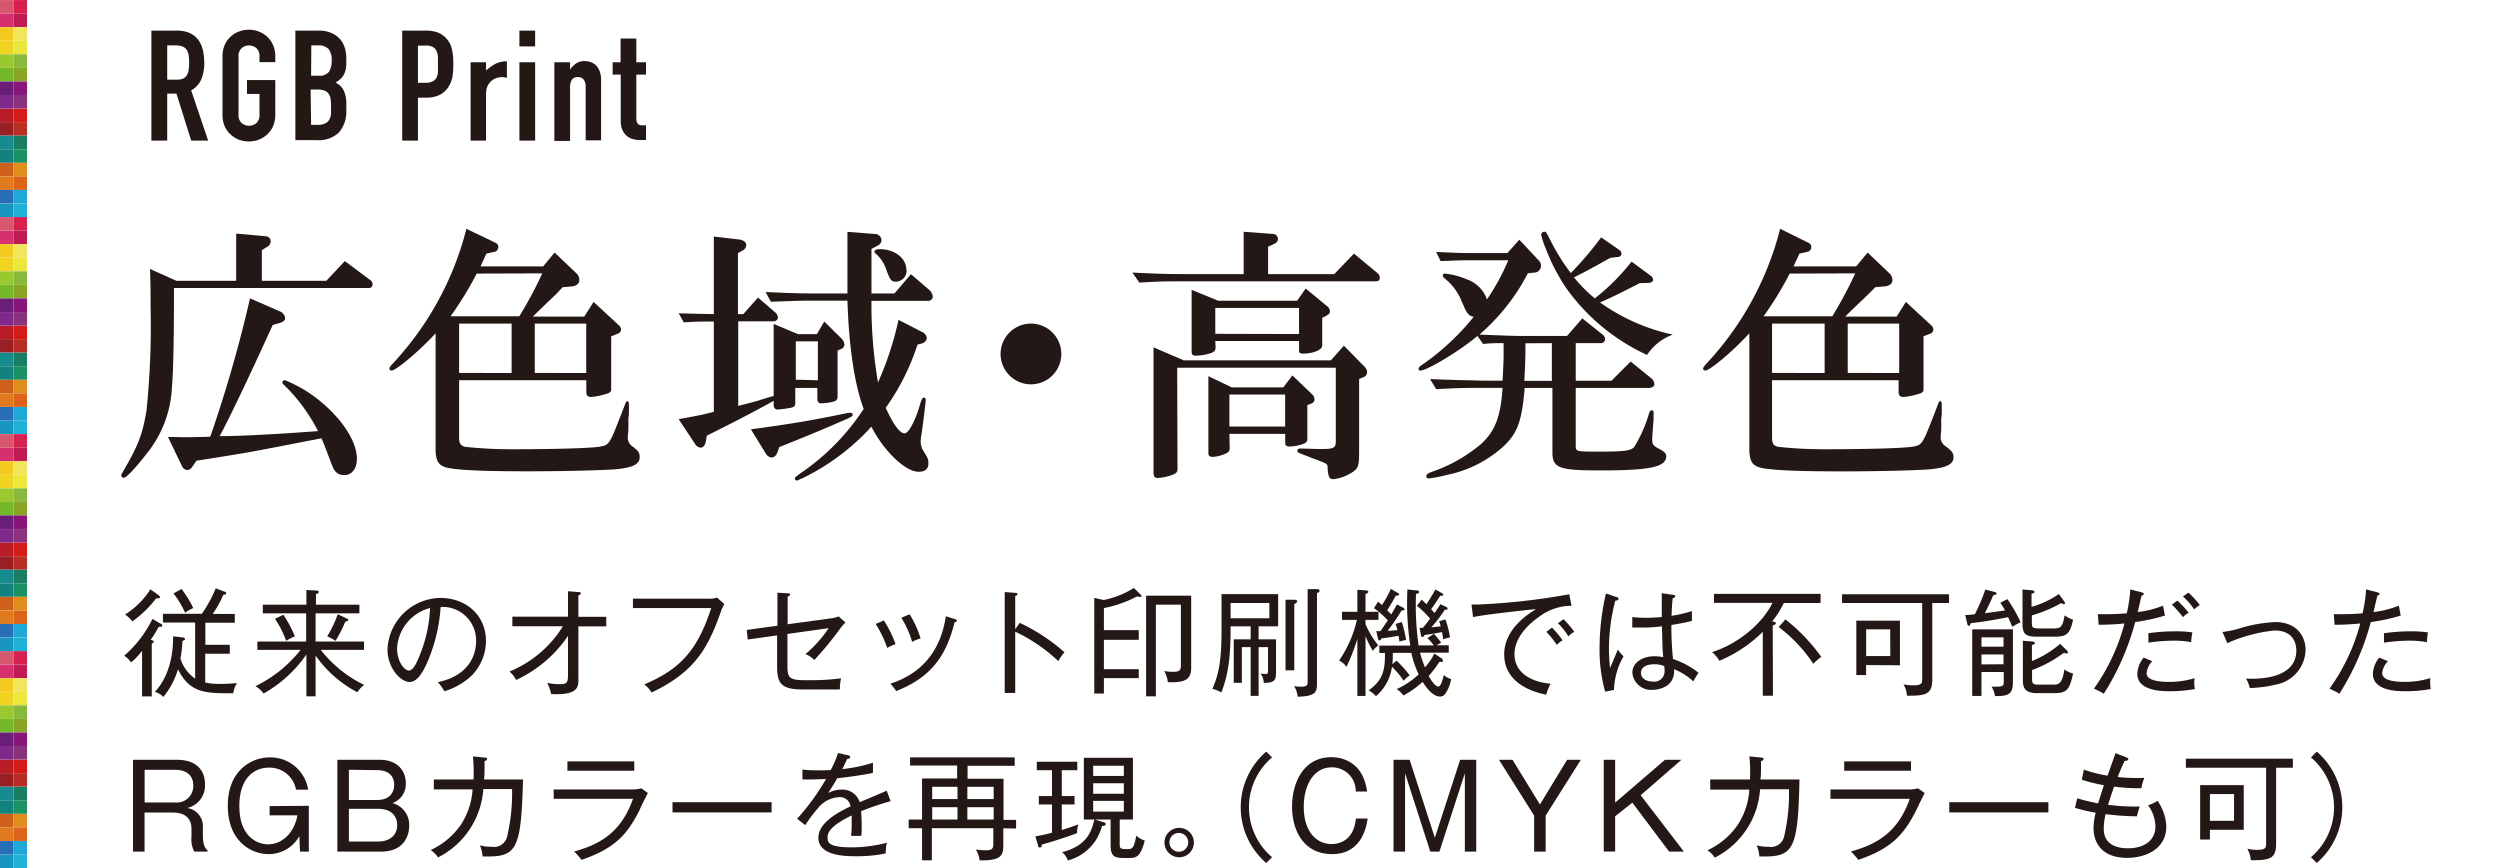 <svg xmlns="http://www.w3.org/2000/svg" width="119.94mm" height="41.65mm" viewBox="0 0 340 118.05"><g id="レイヤー_2" data-name="レイヤー 2"><g id="文字"><path d="M20.59,4.15H24c2.52,0,3.78,1.47,3.78,4.39a5.6,5.6,0,0,1-.41,2.24A3.07,3.07,0,0,1,26,12.28l2.31,6.83H26l-2-6.39H22.74v6.39H20.59Zm2.15,6.68H24a2.28,2.28,0,0,0,.9-.15,1.25,1.25,0,0,0,.51-.45,2.09,2.09,0,0,0,.25-.73,7.36,7.36,0,0,0,.06-1,7.46,7.46,0,0,0-.06-1,2,2,0,0,0-.27-.73,1.2,1.2,0,0,0-.56-.45,2.43,2.43,0,0,0-.94-.15H22.74Z" fill="#231815"/><path d="M30.26,7.68a3.79,3.79,0,0,1,.31-1.59,3.31,3.31,0,0,1,.83-1.15,3.53,3.53,0,0,1,1.15-.68,3.76,3.76,0,0,1,2.59,0,3.53,3.53,0,0,1,1.15.68,3.31,3.31,0,0,1,.83,1.15,3.79,3.79,0,0,1,.32,1.59v.76H35.29V7.68a1.42,1.42,0,0,0-.42-1.14,1.52,1.52,0,0,0-1-.37,1.47,1.47,0,0,0-1,.37,1.39,1.39,0,0,0-.43,1.14v7.9a1.43,1.43,0,0,0,.43,1.15,1.51,1.51,0,0,0,1,.36,1.56,1.56,0,0,0,1-.36,1.46,1.46,0,0,0,.42-1.15V12.77h-1.7V10.88h3.85v4.7a3.82,3.82,0,0,1-.32,1.61,3.42,3.42,0,0,1-.83,1.13,3.75,3.75,0,0,1-1.15.69,3.92,3.92,0,0,1-2.59,0,3.75,3.75,0,0,1-1.15-.69,3.42,3.42,0,0,1-.83-1.13,3.82,3.82,0,0,1-.31-1.61Z" fill="#231815"/><path d="M40.17,4.15H43.3a4.38,4.38,0,0,1,1.75.32,3.37,3.37,0,0,1,1.19.84,3.31,3.31,0,0,1,.66,1.21,5.13,5.13,0,0,1,.2,1.42v.54a5,5,0,0,1-.09,1,2.72,2.72,0,0,1-.29.74,2.21,2.21,0,0,1-.46.55,3.91,3.91,0,0,1-.63.45,2.35,2.35,0,0,1,1.11,1.07,4.11,4.11,0,0,1,.36,1.88V15a4.34,4.34,0,0,1-1,3,3.92,3.92,0,0,1-3,1.05H40.17Zm2.14,6.14h1a1.64,1.64,0,0,0,1.44-.54,2.77,2.77,0,0,0,.36-1.56,2.37,2.37,0,0,0-.41-1.51,1.8,1.8,0,0,0-1.48-.51h-.88Zm0,6.68h.92a2.18,2.18,0,0,0,1-.19,1.31,1.31,0,0,0,.56-.53,1.93,1.93,0,0,0,.23-.8c0-.3,0-.64,0-1a7.1,7.1,0,0,0-.06-1,1.58,1.58,0,0,0-.26-.7,1.21,1.21,0,0,0-.56-.43,2.46,2.46,0,0,0-.94-.15h-.95Z" fill="#231815"/><path d="M54.7,4.15h3.21a4.65,4.65,0,0,1,1.56.24,3,3,0,0,1,1.22.81,3.33,3.33,0,0,1,.75,1.38,8.65,8.65,0,0,1,.21,2.13,11.57,11.57,0,0,1-.11,1.69,3.72,3.72,0,0,1-.5,1.32,3,3,0,0,1-1.17,1.14,4,4,0,0,1-1.94.41H56.84v5.84H54.7Zm2.14,7.1h1a2.16,2.16,0,0,0,1-.19,1.12,1.12,0,0,0,.52-.51,2,2,0,0,0,.2-.79c0-.31,0-.65,0-1s0-.69,0-1a2.2,2.2,0,0,0-.19-.82,1.14,1.14,0,0,0-.49-.55,1.91,1.91,0,0,0-1-.2H56.84Z" fill="#231815"/><path d="M64,8.46H66.1V9.59a7,7,0,0,1,1.28-.92,3.33,3.33,0,0,1,1.56-.34V10.6a1.82,1.82,0,0,0-.65-.12,2.81,2.81,0,0,0-.73.11,2,2,0,0,0-.71.39,2.06,2.06,0,0,0-.54.71,2.57,2.57,0,0,0-.21,1.1v6.32H64Z" fill="#231815"/><path d="M70.64,4.15h2.14V6.3H70.64Zm0,4.31h2.14V19.11H70.64Z" fill="#231815"/><path d="M75.39,8.46h2.14v1h0a2.91,2.91,0,0,1,.81-.83,2,2,0,0,1,1.2-.33,2.45,2.45,0,0,1,.8.14,1.82,1.82,0,0,1,.72.45,2.32,2.32,0,0,1,.5.81,3.31,3.31,0,0,1,.19,1.21v8.17H79.65V11.74a1.47,1.47,0,0,0-.28-.93.94.94,0,0,0-.77-.33.88.88,0,0,0-.84.38A2,2,0,0,0,77.53,12v7.16H75.39Z" fill="#231815"/><path d="M84.4,5.23h2.14V8.46h1.32v1.68H86.54V16a1.82,1.82,0,0,0,.07.59.65.65,0,0,0,.23.32.83.83,0,0,0,.41.12,5.54,5.54,0,0,0,.61,0v2H87a3,3,0,0,1-1.23-.23,2.19,2.19,0,0,1-.79-.59,2.43,2.43,0,0,1-.43-.81,3,3,0,0,1-.13-.87V10.14H83.32V8.46H84.4Z" fill="#231815"/><path d="M23.66,39.16c0,7.61-.1,11.42-.28,13.55a15.45,15.45,0,0,1-3.45,9c-1.45,1.88-2.75,3.26-3.08,3.26a.36.36,0,0,1-.36-.33.66.66,0,0,1,.11-.29c2.21-3.77,2.79-5.25,3.33-8.59a112.29,112.29,0,0,0,.55-14c0-1.85,0-3-.08-5.19L24,38.18h8.12V31.76l4,.36a.68.68,0,0,1,.69.69.85.85,0,0,1-.51.77l-.69.43v4.17h8.77L46.9,35.5l3.44,2.57a.69.69,0,0,1,.33.54c0,.37-.18.55-.51.55Zm1.13,20.29c.61,0,2.14,0,3.81-.07A181.26,181.26,0,0,0,34,40.57l4.09,1.78a1.13,1.13,0,0,1,.69.9c0,.29-.29.54-.69.65l-1,.29c-3.19,7-5.84,12.58-7.22,15.12,2.83,0,8.12-.29,13.38-.69a23.9,23.9,0,0,0-4.17-5.83c-.51-.48-.69-.69-.69-.8a.35.35,0,0,1,.36-.29,17.93,17.93,0,0,1,3.92,2.17c3.55,2.61,5.87,6,5.87,8.52,0,1.34-.69,2.21-1.7,2.21-.84,0-1.31-.36-1.67-1.3-1.09-2.87-1.09-2.87-1.45-3.7-6.34,1.23-7.83,1.52-9.42,1.81s-3.41.58-7.58,1.24l-.58.83a.81.81,0,0,1-.69.43.88.88,0,0,1-.69-.5l-1.92-4Z" fill="#231815"/><path d="M62.44,59.53c0,.8.22,1.08.83,1.23a58,58,0,0,0,6.35.33c5.94,0,10.9-.15,12.06-.37s1.27-.43,2.65-4c.11-.22.33-.87.73-1.85.07-.25.14-.32.25-.32s.22.1.22.5a7.32,7.32,0,0,1,0,.84c0,.29,0,.61-.07,1,0,.69,0,1.13,0,1.31,0,.43-.07.94-.07,1.08A1.44,1.44,0,0,0,86,60.69c.8.58,1,.9,1,1.45,0,1-.94,1.45-3.26,1.67-1.63.14-7.07.28-11.93.28-6.45,0-9.93-.18-11.2-.54-1-.32-1.37-.9-1.37-2.57V45.32c-2.15,2.35-5.37,5.07-6,5.07a.31.31,0,0,1-.29-.25c0-.18.15-.36.62-.87a41.89,41.89,0,0,0,9.86-18.16L67.37,33a.61.61,0,0,1,.4.58.67.67,0,0,1-.62.68l-1,.22-.8,1.74h8.52l1.56-1.88,3,2.86a1.3,1.3,0,0,1,.36.87c0,.47-.36.8-1,.87l-1.27.11-.94,1c-1.42,1.34-2.43,2.32-3.12,3h7l1.27-2,3.4,3.15a.8.8,0,0,1,.33.59.65.65,0,0,1-.51.61l-.83.33V53c0,.26-.18.44-.73.58a9.31,9.31,0,0,1-2,.4c-.47,0-.65-.22-.65-.69V51.7H62.44ZM64.83,37.2A46.63,46.63,0,0,1,61.28,43h9.35a55.61,55.61,0,0,0,3.12-5.83Zm4.75,13.52V44H62.44v6.71Zm10.15,0V44h-7v6.71Z" fill="#231815"/><path d="M92.3,57c2.14-.4,3-.54,4.78-1V43.72c-2,0-2.24,0-4.09.11L92.3,42.6c2.32.07,2.68.07,4.78.11V32.16l3.41.4c.62.07,1,.36,1,.76a.92.92,0,0,1-.51.76l-.62.33v8.3h.73l2-2.25,2.32,2a1,1,0,0,1,.39.72.56.56,0,0,1-.58.51h-4.82v11.5c1.34-.33,1.56-.41,2.65-.69.76-.26,1.52-.47,2.17-.66V44.05l3.3,1.38h2.58l1-1.71,2.21,2.18a1.52,1.52,0,0,1,.54.94.74.74,0,0,1-.54.65l-.4.18v6.24a.63.63,0,0,1-.51.69,8.19,8.19,0,0,1-1.7.25c-.36,0-.54-.18-.54-.62V52.75h-3v2c0,.44-.11.58-.58.69a15.16,15.16,0,0,1-1.81.25.53.53,0,0,1-.55-.58v-.61c-1.77,1-4.78,2.6-9.09,4.74L96,60c-.11.55-.36.87-.69.87a.93.93,0,0,1-.76-.47Zm9.82,1.38c5.33-.72,8-1.16,12.76-2.14a3.78,3.78,0,0,1,.73-.11c.22,0,.36.08.36.26s-.07.29-1.77,1c-2.47,1.09-5.22,2.21-8.23,3.41l-.22.69c-.15.4-.47.73-.8.73a1,1,0,0,1-.76-.48Zm2-18.67c3.44.15,4.79.19,6.31.19h4.82l0-1.53,0-2.53,0-2.87c0-.25,0-.8,0-1.45l3.7.29a.92.92,0,0,1,.94.8.88.88,0,0,1-.47.76l-.9.47c0,1.56,0,2.28,0,6.06h3.12l2.25-2.62,2.53,2.18a1.4,1.4,0,0,1,.44.91.63.63,0,0,1-.62.54h-7.72A62.11,62.11,0,0,0,119.41,52a44,44,0,0,0,2.79-8.51l3.16,1.63a1.07,1.07,0,0,1,.69.83.9.9,0,0,1-.69.76l-.58.15a31.42,31.42,0,0,1-4.32,8.59c1,2.21,1.89,3.48,2.58,3.48.54,0,1.52-1.85,2.14-4.14.18-.54.29-.72.47-.72s.25.11.25.36-.4,3.45-.54,4.42a8,8,0,0,0-.15,1.16,2.49,2.49,0,0,0,.4,1.35c.62,1,.65,1.08.65,1.66,0,.77-.43,1.13-1.34,1.13-1.77,0-4.71-2.79-6.41-6.13a30.93,30.93,0,0,1-9.35,7l-.51.22a.62.62,0,0,1-.29.11.28.28,0,0,1-.26-.29c0-.11,0-.11.58-.58a31,31,0,0,0,8.78-8.88c-1.24-3.3-2-8.38-2.21-14.72h-4.86c-1.16,0-1.45,0-5.55.15Zm7.11,12V46.41h-3v5.22Zm12.07-15a1.51,1.51,0,0,1-1.42,1.59c-.65,0-.8-.14-1.38-1.74a5.07,5.07,0,0,0-1.19-1.88c-.36-.33-.4-.37-.4-.47s.22-.33.62-.33C121.59,33.83,123.26,35.06,123.26,36.66Z" fill="#231815"/><path d="M144.34,48.11A4.13,4.13,0,1,1,140.28,44,4.13,4.13,0,0,1,144.34,48.11Z" fill="#231815"/><path d="M173,31.8c.51,0,.8.29.8.72a.72.72,0,0,1-.47.62l-.87.4v3.73h9l2.68-2.79,3.19,2.65a.84.84,0,0,1,.32.65c0,.33-.18.47-.61.47H161.15c-2.43,0-3.48,0-6.2.18L154,37.06c3.41.17,4.78.21,7.14.21h8V31.51Zm-12.86,32c0,.36-.15.54-.58.73a7.34,7.34,0,0,1-2.1.47c-.44,0-.58-.22-.58-.77v-17L161,49h20l1.77-2,2.87,2.93a1.08,1.08,0,0,1,.29.66.76.76,0,0,1-.54.72l-.55.22v9.93c0,2-.14,2.32-1.16,2.9a5.94,5.94,0,0,1-2.32.8c-.58,0-.72-.3-.8-1.45,0-.55-.07-.58-.5-.8l-1-.4c-.37-.11-.69-.25-1.06-.4-1.55-.58-1.55-.58-1.55-.8s.14-.32.36-.32l2.72.07c1.88,0,2.14-.11,2.14-1.09V50H160.1Zm5.18-16.57c0,.4-.14.58-.58.76a6.93,6.93,0,0,1-2.06.37c-.51,0-.62-.11-.62-.66V39.41l3.62,1.48h10.73l1.16-1.66,2.86,2.36a.89.89,0,0,1,.44.72c0,.32-.11.4-.61.69l-.44.21V47c0,.58-1.23,1.08-2.61,1.08-.4,0-.54-.11-.54-.36V46.37H165.28Zm1.92,13.74a.68.68,0,0,1-.43.65,5,5,0,0,1-1.89.51c-.4,0-.58-.18-.58-.51V51.15l3.19,1.53h7l1.23-1.63,2.65,2.53a1,1,0,0,1,.36.69c0,.33-.14.51-.54.65l-.43.15v4.64c0,.36-.19.54-.77.72a5.72,5.72,0,0,1-1.59.29c-.47,0-.65-.14-.65-.47V59H167.2Zm9.43-15.55V41.87H165.28v3.52ZM167.2,58h7.58V53.65H167.2Z" fill="#231815"/><path d="M200.93,45.68c-2.35,2-6.85,4.71-7.76,4.71a.24.24,0,0,1-.25-.22c0-.18.15-.36.51-.58a33.36,33.36,0,0,0,7-6.52,1.22,1.22,0,0,1-.91-.58,4.12,4.12,0,0,1-.47-.94,9,9,0,0,1-.4-.91,7.54,7.54,0,0,0-2-2.64c-.36-.29-.44-.4-.44-.55s.15-.25.33-.25a10.7,10.7,0,0,1,3,.8,4.45,4.45,0,0,1,2.69,2.71,30.62,30.62,0,0,0,2.9-5.32h-5c-1.16,0-1.34,0-4.2.11l-.62-1.24c2.43.11,3.45.15,4.82.15H205l1.63-1.82,2.72,2.91a.92.92,0,0,1,.22.65.9.9,0,0,1-.87.91l-.91.1a28.09,28.09,0,0,1-6.59,8.34c4.67.18,4.82.18,6.27.18h5.65l2.07-2.39L218,45.53a.85.85,0,0,1,.29.58.55.55,0,0,1-.55.55h-3.44v5.11h4.86l2.61-2.61,2.72,2.21a1.14,1.14,0,0,1,.51.84c0,.32-.3.54-.77.54h-9.93v7.79c0,.87,0,.87,3.08.87,3.59,0,4.35-.11,4.86-.61a18.49,18.49,0,0,0,2-4.5c.15-.4.22-.51.4-.51s.25.11.25.33,0,.11,0,.91l-.08.94c-.11,1.63-.11,1.63-.11,1.85,0,.61.19.83.91,1.2s1,.65,1,1c0,1.48-2.14,1.95-9,1.95-5.58,0-6.48-.32-6.48-2.46V52.75h-3.77c-.4,4.57-.95,6.12-2.94,8a16.27,16.27,0,0,1-7.69,3.84,16.69,16.69,0,0,1-2.42.47c-.22,0-.33-.1-.33-.32s.22-.4.87-.62a20.74,20.74,0,0,0,6.6-3.77c1.92-1.77,2.64-3.73,2.9-7.61h-2.72c-1.78,0-3.19,0-6.31.18l-.83-1.38c1.52.08,3.37.11,3.8.15,1.6,0,2.76.07,3.34.07h2.72c.14-2.61.14-3.08.14-3.73V46.66a22.75,22.75,0,0,0-2.79.11Zm6.53,1c0,1.77,0,2.21-.15,5.11h3.74V46.66ZM223,38.5c-2.9,1.49-4.38,2.21-5.4,2.62a26.69,26.69,0,0,0,9.9,4.38A7.1,7.1,0,0,0,224,48.26a27.64,27.64,0,0,1-11.06-9.18,26.73,26.73,0,0,1-2.72-5.29,10.81,10.81,0,0,1-.62-1.88.42.42,0,0,1,.44-.4c.22,0,.22,0,.76,1.05a28.51,28.51,0,0,0,2.83,4.57,46.9,46.9,0,0,0,4.13-4.86l2.5,1.74a.61.61,0,0,1,.26.43c0,.33-.22.51-.62.51l-.91.11c-2.17,1.23-3.73,2.07-4.93,2.65a20.14,20.14,0,0,0,2.83,2.86,28.8,28.8,0,0,0,5-5l2.57,1.89a.81.81,0,0,1,.36.54c0,.29-.25.47-.76.47Z" fill="#231815"/><path d="M241,59.53c0,.8.21,1.08.83,1.23a58,58,0,0,0,6.34.33c5.95,0,10.91-.15,12.07-.37s1.27-.43,2.65-4c.11-.22.33-.87.72-1.85.08-.25.15-.32.26-.32s.21.1.21.5c0,.19,0,.47,0,.84s0,.61-.07,1c0,.69,0,1.13,0,1.31,0,.43-.07.94-.07,1.08a1.42,1.42,0,0,0,.69,1.42c.79.58,1.05.9,1.05,1.45,0,1-.95,1.45-3.27,1.67-1.63.14-7.06.28-11.92.28-6.45,0-9.93-.18-11.2-.54-1-.32-1.38-.9-1.38-2.57V45.32c-2.14,2.35-5.36,5.07-6,5.07a.31.31,0,0,1-.29-.25c0-.18.15-.36.62-.87a42,42,0,0,0,9.86-18.16L245.93,33a.6.6,0,0,1,.4.58.66.66,0,0,1-.61.68l-1,.22-.8,1.74h8.52L254,34.34l3,2.86a1.26,1.26,0,0,1,.37.87c0,.47-.37.8-1.06.87l-1.26.11-1,1c-1.41,1.34-2.43,2.32-3.11,3h7l1.26-2,3.41,3.15a.8.8,0,0,1,.33.59.65.65,0,0,1-.51.61l-.83.33V53c0,.26-.18.44-.73.58a9.43,9.43,0,0,1-2,.4c-.47,0-.66-.22-.66-.69V51.7H241ZM243.4,37.2A46.63,46.63,0,0,1,239.85,43h9.35a55.65,55.65,0,0,0,3.11-5.83Zm4.75,13.52V44H241v6.71Zm10.14,0V44h-7v6.71Z" fill="#231815"/><path d="M21.83,85.24l-.25,0A15.39,15.39,0,0,1,20.5,87c.2.06.41.14.41.26s-.06.15-.27.27v7.17H19.32V88.51a9.38,9.38,0,0,1-1.49,1.57,3.74,3.74,0,0,0-.94-.92,15.39,15.39,0,0,0,3.84-5l1.11.65c.07,0,.23.13.23.25S21.94,85.24,21.83,85.24Zm-.32-3.88a.91.91,0,0,1-.27,0A14.91,14.91,0,0,1,18,84.5a4,4,0,0,0-1-.93,11,11,0,0,0,3.45-3.43l1.1.78c.11.08.2.17.2.27S21.72,81.36,21.51,81.36ZM31.72,94.28c-3.74,0-5.91,0-7.51-3.27a10.88,10.88,0,0,1-2,3.77,2.35,2.35,0,0,0-1.15-.69c2.42-2.6,2.5-6.36,2.48-7.56l1.24.14c.22,0,.38.1.38.24s-.13.17-.35.25a14.7,14.7,0,0,1-.27,2.38,5.05,5.05,0,0,0,2,2.74V84.66H22.16V83.47h5.29A17.8,17.8,0,0,0,29.34,80l1.2.46c.15,0,.23.13.23.23s-.1.15-.4.2a15.5,15.5,0,0,1-1.44,2.6h3v1.19h-4v3h3.32V88.9H27.91v3.92A9.4,9.4,0,0,0,30,93c.84,0,1.68-.06,2.23-.11A3.53,3.53,0,0,0,31.72,94.28Zm-6.56-11A13.68,13.68,0,0,0,23.6,80.7l1.08-.61a13.48,13.48,0,0,1,1.6,2.6A5.17,5.17,0,0,0,25.16,83.33Z" fill="#231815"/><path d="M42.92,94.69H41.67V89a17.49,17.49,0,0,1-5.82,5.31,3.66,3.66,0,0,0-1.11-1,17.48,17.48,0,0,0,6.14-4.94H35V87.24h6.64V83.4H35.74V82.23h5.93v-2L43,80.3c.1,0,.35,0,.35.21s-.21.22-.38.27v1.45h5.91V83.4H42.92v3.84h6.59v1.13H43.62a16.74,16.74,0,0,0,5.91,4.77,3.31,3.31,0,0,0-.92,1,15.93,15.93,0,0,1-5.69-5ZM38.53,83.6a15.21,15.21,0,0,1,1.57,2.93,7.55,7.55,0,0,0-1.18.62,13.71,13.71,0,0,0-1.52-3Zm8.62.5c.08,0,.22.1.22.21s-.22.2-.41.22a17.33,17.33,0,0,1-1.33,2.62,7.5,7.5,0,0,0-1.13-.62,15,15,0,0,0,1.43-3Z" fill="#231815"/><path d="M64.23,91.79A9.24,9.24,0,0,1,60.44,94a6.69,6.69,0,0,0-.9-1.23c4.72-1,5.21-4.29,5.21-5.57a4.55,4.55,0,0,0-4.82-4.66,22.84,22.84,0,0,1-1.72,7.3c-.88,2.06-1.64,2.9-2.51,2.9-1.17,0-3-1.83-3-4.43a7.3,7.3,0,0,1,7.2-7c3.39,0,6.19,2.27,6.19,5.88A6.78,6.78,0,0,1,64.23,91.79ZM54,88.18c0,1.71.94,3,1.62,3s1.25-1.51,1.63-2.5a18.89,18.89,0,0,0,1.24-6A6,6,0,0,0,54,88.18Z" fill="#231815"/><path d="M78.66,85.18v7.2c0,1,0,2.2-3.71,2a5.34,5.34,0,0,0-.53-1.51,9.16,9.16,0,0,0,1.74.17c1.09,0,1.09-.33,1.09-1.66V86.47a17.3,17.3,0,0,1-7.06,6,3.26,3.26,0,0,0-.91-1.14,15.49,15.49,0,0,0,7.28-6.17H69.68v-1.3h7.57V80.4l1.41.11c.21,0,.32,0,.32.17s-.17.22-.32.29v2.91h3.79v1.3Z" fill="#231815"/><path d="M98.08,83.07c-1.74,4.85-3.37,8.21-9.46,11.1a4.11,4.11,0,0,0-1-1.1c4.71-2,7.19-4.45,9.1-10.38H86.08V81.41H96.4a2.48,2.48,0,0,0,1.11-.16l1,.9A5.08,5.08,0,0,0,98.08,83.07Z" fill="#231815"/><path d="M114.28,85.45a41.58,41.58,0,0,1-3.54,4.3,3.33,3.33,0,0,0-1.19-.8,17.1,17.1,0,0,0,3.15-3.53l-5.61.79v4.17c0,1.82.18,2.12,2.55,2.12a35.41,35.41,0,0,0,4.74-.25,7.52,7.52,0,0,0-.16,1.51l-5,0c-3,0-3.53-.83-3.53-3.13V86.4l-4,.57-.13-1.31,4.17-.57V80.6l1.39.08c.18,0,.32,0,.32.17s-.21.24-.32.27v3.77l5.78-.79a3.54,3.54,0,0,0,1.15-.28l.93.84A6.38,6.38,0,0,0,114.28,85.45Z" fill="#231815"/><path d="M120.66,88.11a14.67,14.67,0,0,0-1.57-3.26l1.11-.48a14.5,14.5,0,0,1,1.59,3.23A6.4,6.4,0,0,0,120.66,88.11Zm9.16-3.48c-1.17,4.76-3.36,7.54-7.94,9.35a6.73,6.73,0,0,0-.79-1c1.94-.67,6.56-2.45,7.54-9.18l1.22.38c.21.06.29.13.29.24S130,84.59,129.82,84.63Zm-5.77,2.66A13.24,13.24,0,0,0,122.58,84l1.13-.46a13.5,13.5,0,0,1,1.49,3.28A4.83,4.83,0,0,0,124.05,87.29Z" fill="#231815"/><path d="M143.93,89.9a22.63,22.63,0,0,0-5.86-4v8.33h-1.43V80.51l1.44.11c.21,0,.3.06.3.19s-.2.22-.31.23v4.52l.61-.86a25.59,25.59,0,0,1,6.09,4A7.11,7.11,0,0,0,143.93,89.9Z" fill="#231815"/><path d="M155,81.17a1.81,1.81,0,0,1-.38-.06,16.24,16.24,0,0,1-4.49,1.58v3h4.74V87h-4.74v4h4.74v1.22h-4.74v2.09h-1.31v-13l1.27.28a12,12,0,0,0,4.12-1.64l.87.87c.13.12.16.17.16.25S155.22,81.17,155,81.17Zm3.82,11.6a3.64,3.64,0,0,0-.49-1.52,6.11,6.11,0,0,0,1.12.11c.78,0,1.15-.08,1.15-.81V82.23H157.2V94.69h-1.33V81H162v9.82C162,92.36,161.24,92.85,158.85,92.77Z" fill="#231815"/><path d="M171.17,85.17v1.77h2.37V91.5c0,1.18-.41,1.34-1.67,1.37a2.15,2.15,0,0,0-.45-1.29,3,3,0,0,0,.65.07c.38,0,.38-.1.38-.45V88h-1.28v6.63h-1.08V88h-1.2v4.85h-1.1V86.94h2.3V85.17h-2.73c0,2.93-.07,6-1.26,9a4.2,4.2,0,0,0-1.22-.49c1.11-2.43,1.25-4.87,1.25-8.53V80.79h7.7v4.38ZM172.63,82h-5.27v2.08h5.27Zm3.39.16v9h-1.19v-9.6l1.19,0c.25,0,.4.07.4.21S176.24,82.06,176,82.14Zm3.09-1.49V93c0,1.17-.26,1.69-2.62,1.74a3.27,3.27,0,0,0-.5-1.44,5.08,5.08,0,0,0,.85.08c1,0,1-.21,1-.81V80.11h1.29c.16,0,.33.07.33.24S179.23,80.6,179.11,80.65Z" fill="#231815"/><path d="M182.51,84.29V83.2h2.09v-3l1.14.08c.17,0,.36.09.36.2a.18.18,0,0,1-.11.16,1.75,1.75,0,0,1-.28.13V83.2h1.76v1.09h-1.76v.6a12.45,12.45,0,0,0,1.74,2.88,2.84,2.84,0,0,0-.74.74,13.6,13.6,0,0,1-1-2v8.13H184.6V86.89a28,28,0,0,1-1.48,3.8,2.61,2.61,0,0,0-1-.87,15.9,15.9,0,0,0,2.42-5.53ZM195,86.19a9.56,9.56,0,0,1,1,1.21l-.64.35h1.67v1h-3.91a14.53,14.53,0,0,0,.68,2,8.56,8.56,0,0,0,1.27-1.87l1,.65a.32.32,0,0,1,.15.28A.15.15,0,0,1,196,90a1,1,0,0,1-.24,0,14.53,14.53,0,0,1-1.46,1.92c.75,1.36,1.19,1.44,1.3,1.44.43,0,.7-1.32.75-1.58a2.33,2.33,0,0,0,1,.56,4.72,4.72,0,0,1-.85,2.08.85.85,0,0,1-.69.3c-.56,0-1.41-.5-2.33-2a12.36,12.36,0,0,1-2.62,1.86,3,3,0,0,0-.92-.87,11.11,11.11,0,0,0,3-2,13.51,13.51,0,0,1-1-2.93h-2.52c0,.7,0,1.27-.07,1.55l.58-.49a15.8,15.8,0,0,1,1.79,2,4,4,0,0,0-.82.73,12.56,12.56,0,0,0-1.59-1.9,6.39,6.39,0,0,1-2.18,4,3.94,3.94,0,0,0-1-.79c1.87-1.32,2.27-2.68,2.22-5.09h-.76v-1h4.21a37.93,37.93,0,0,1-.39-7.63l1.25.13c.11,0,.33,0,.33.21s-.11.16-.41.27a38.09,38.09,0,0,0,.35,7H195a7.39,7.39,0,0,0-.87-1Zm-7.58-4.37.53.45a15.07,15.07,0,0,0,1.2-2.19l.9.52c.11.07.24.13.24.24s-.2.17-.46.16c-.27.54-.76,1.31-1.17,2l.56.55c.41-.71.56-1,.77-1.36l.81.44c.08,0,.22.14.22.25s-.29.15-.4.13a28.1,28.1,0,0,1-1.9,2.78l1.33-.1c-.08-.3-.11-.43-.25-.84l.84-.27a16.28,16.28,0,0,1,.59,2.46,3.45,3.45,0,0,0-.92.22c0-.27-.07-.51-.11-.81-.72.14-1.32.24-2.35.37,0,.07-.1.28-.24.28s-.19-.19-.2-.27l-.24-1,.58,0c.59-.87.81-1.25,1-1.46a11.7,11.7,0,0,0-1.89-1.67Zm9.29.73a.34.34,0,0,1,.17.24c0,.09-.09.12-.17.12a.59.59,0,0,1-.21,0,19.33,19.33,0,0,1-1.84,2.4l1.27-.13c-.08-.34-.14-.52-.2-.71l.85-.24a12.67,12.67,0,0,1,.62,2.46,3.79,3.79,0,0,0-.93.26c0-.19-.05-.38-.16-1-1,.21-1.71.32-2.39.4,0,.11-.13.27-.28.27s-.17-.12-.19-.24l-.19-1h.43a15.48,15.48,0,0,0,1-1.25,12.74,12.74,0,0,0-1.79-1.75l.65-.84.65.62c.52-.79.87-1.39,1.22-2l.83.47c.07,0,.23.13.23.26s-.22.14-.41.12c-.41.67-.93,1.41-1.24,1.84.29.3.37.41.46.51.35-.46.59-.86.81-1.2Z" fill="#231815"/><path d="M209.33,83.87c-.84.57-3.36,2.47-3.36,5.11,0,2,1.53,3.67,4.91,4a7.49,7.49,0,0,0-.6,1.49c-2.9-.58-5.71-2.17-5.71-5.48,0-2.08,1.22-4.3,4.33-6.15-.4,0-7.28.76-8.56,1.08l-.22-1.71c.3,0,.51,0,.81,0a90.19,90.19,0,0,0,12.49-1.4l.31,1.57A7.22,7.22,0,0,0,209.33,83.87Zm2.41,3.83a14.87,14.87,0,0,0-1.43-1.78l.76-.58a13.7,13.7,0,0,1,1.44,1.73A3,3,0,0,0,211.74,87.7Zm1.56-1.16a9.59,9.59,0,0,0-1.42-1.8l.76-.54a13.24,13.24,0,0,1,1.47,1.72A3,3,0,0,0,213.3,86.54Z" fill="#231815"/><path d="M219.5,93.82l-1.2.24a21.31,21.31,0,0,1-.76-5.93,33.09,33.09,0,0,1,.87-7.43l1.44.5c.15,0,.26.08.26.24s-.15.22-.43.24a25.9,25.9,0,0,0-.86,6.61c0,1.17.1,2,.14,2.57.19-.4.91-2.18,1.07-2.53a4.87,4.87,0,0,0,.77.92A9.88,9.88,0,0,0,219.5,93.82Zm10.8-1.16A8.87,8.87,0,0,0,227.68,91c.16,2.6-2.42,2.81-2.9,2.81A2.56,2.56,0,0,1,222,91.5c0-1.45,1.44-2.26,3-2.26a5.56,5.56,0,0,1,1.2.13c-.09-1-.11-1.35-.17-4.2a21,21,0,0,1-2.74.17c-.56,0-.92,0-1.3,0V83.91a15.17,15.17,0,0,0,1.8.1c.4,0,1,0,2.21-.1,0-.81,0-2.12,0-3.24l1.6.23c.11,0,.25.07.25.19s-.25.24-.36.26c-.1.76-.13,1.67-.16,2.39a18.3,18.3,0,0,0,2.77-.64v1.34c-.38.09-1.12.28-2.79.55a41.17,41.17,0,0,0,.22,4.63A11.25,11.25,0,0,1,231,91.49,9.76,9.76,0,0,0,230.3,92.66Zm-4-2.09a3.35,3.35,0,0,0-1.34-.24c-1,0-1.79.38-1.79,1.19s.85,1.17,1.66,1.17a1.4,1.4,0,0,0,1.55-1.49A3.48,3.48,0,0,0,226.33,90.57Z" fill="#231815"/><path d="M241.12,94.61h-1.38V85.92a18.62,18.62,0,0,1-5.91,3.94,4,4,0,0,0-1-1.18c3.79-1.19,7-4.12,8.22-6.7h-7.95V80.76H247.6V82h-5a12.4,12.4,0,0,1-1.59,2.5c.37.08.51.11.51.26s-.3.27-.43.28Zm1.7-10.38a25.13,25.13,0,0,1,4.88,5.1,7,7,0,0,0-1.09.94,20.05,20.05,0,0,0-4.71-5Z" fill="#231815"/><path d="M262.79,82V92.41c0,2.09-1,2.2-3.44,2.2a3.47,3.47,0,0,0-.48-1.55,6.25,6.25,0,0,0,1.27.14c1.28,0,1.28-.3,1.28-.92V82h-10.9V80.81h14.55V82Zm-9,8.44V91.8h-1.33V84.4h5.93v6.07Zm3.28-4.86H253.8v3.64h3.28Z" fill="#231815"/><path d="M273,81.47a19.09,19.09,0,0,1,1.81,3.16,6.61,6.61,0,0,0-1.14.6c-.32-.76-.46-1.06-.57-1.3-2.27.43-3,.57-5.07.81-.07.19-.12.36-.27.36s-.19-.17-.21-.27l-.28-1.19a13,13,0,0,0,1.31-.11A24.14,24.14,0,0,0,270,80.17l1.21.31c.07,0,.31.07.31.22s0,.14-.44.25c-.35.87-1.09,2.33-1.14,2.44l2.75-.38c-.25-.44-.45-.74-.64-1.05Zm-3.52,9.91v3.26h-1.26V85.58h5.54v7c0,1.57-.27,2.12-2.44,2.08a3.47,3.47,0,0,0-.47-1.29,6,6,0,0,0,.77,0c.84,0,.89-.17.89-.73V91.38Zm3-3.44V86.67h-3v1.27Zm0,2.39V89h-3v1.35Zm8.26-8.55a.4.4,0,0,1,.09.23c0,.08,0,.14-.16.14a.76.76,0,0,1-.34-.14,19.31,19.31,0,0,1-4,1.68v1c0,.67.11.77,1.07.77h1.85c1,0,1.25-.15,1.54-1.78a4.05,4.05,0,0,0,1.15.59c-.43,2-.93,2.31-2.5,2.31h-2.38c-1.46,0-2-.25-2-1.76V80.16l1.3.11s.34.06.34.21-.15.19-.41.25v1.79A12.18,12.18,0,0,0,280,80.78Zm.36,6.68a.36.36,0,0,1,.13.27c0,.08-.07.14-.19.14a.75.75,0,0,1-.33-.11,17.33,17.33,0,0,1-4.35,2.36v1.22c0,.7.21.76,1,.76h1.8c.76,0,1.29,0,1.6-2.07a2.87,2.87,0,0,0,1.18.55c-.46,2.14-.8,2.68-2.55,2.68h-2.37c-1.85,0-1.91-1-1.91-1.84V87.13l1.3.11c.08,0,.33.06.33.21s-.14.19-.4.27V89.9a14.31,14.31,0,0,0,3.84-2.34Z" fill="#231815"/><path d="M290.39,84.59a35.25,35.25,0,0,1-4.27,9.75c-.44-.27-1.06-.56-1.34-.7a27.29,27.29,0,0,0,4.15-8.86,33.65,33.65,0,0,1-3.51.18l-.11-1.44c.37,0,.75,0,1.32,0,1.05,0,2-.07,2.61-.12a19.75,19.75,0,0,0,.48-3.25l1.54.4c.23.07.31.14.31.22s-.23.22-.31.22c-.1.35-.45,1.92-.53,2.24a13.24,13.24,0,0,0,3.44-.87l.26,1.35A25.62,25.62,0,0,1,290.39,84.59ZM295.12,94c-1,0-4.45,0-4.45-2.38a3.74,3.74,0,0,1,.87-2.2l1.17.5a2.77,2.77,0,0,0-.77,1.61c0,1,1.61,1.2,3.15,1.2a11.7,11.7,0,0,0,3.38-.51,3.39,3.39,0,0,0-.05.54,4.27,4.27,0,0,0,.09.94A19,19,0,0,1,295.12,94Zm2.9-6.67a12.51,12.51,0,0,0-2.36-.21,25.13,25.13,0,0,0-3.48.27V86.11a26,26,0,0,1,3.66-.26,15.41,15.41,0,0,1,2.33.15A7.76,7.76,0,0,0,298,87.34Zm-1.14-3.41a14.7,14.7,0,0,0-1.5-1.7l.74-.55a13.37,13.37,0,0,1,1.54,1.66A2.87,2.87,0,0,0,296.88,83.93Zm1.52-1.06a9.12,9.12,0,0,0-1.52-1.75l.75-.52a12.81,12.81,0,0,1,1.55,1.68A6.39,6.39,0,0,0,298.4,82.87Z" fill="#231815"/><path d="M309.51,93.1a16.87,16.87,0,0,1-3.55.46,4.07,4.07,0,0,0-.5-1.28c1.19.06,6.84.24,6.84-3.83,0-.64-.19-2.71-2.95-2.71a20.61,20.61,0,0,0-6.44,1.72l-.65-1.52a14.21,14.21,0,0,0,2.13-.43,19.81,19.81,0,0,1,5-.92c3.28,0,4.17,2.3,4.17,3.74A4.93,4.93,0,0,1,309.51,93.1Z" fill="#231815"/><path d="M322.43,84.59a35.25,35.25,0,0,1-4.27,9.75c-.38-.24-1-.52-1.34-.7A27.08,27.08,0,0,0,321,84.78a33.6,33.6,0,0,1-3.5.18l-.11-1.44c.36,0,.74,0,1.31,0,1.05,0,2-.07,2.61-.12a19.75,19.75,0,0,0,.48-3.25l1.54.4c.24.07.31.14.31.22s-.23.22-.31.22c-.1.35-.45,1.92-.53,2.24a13.24,13.24,0,0,0,3.44-.87l.26,1.35A25.62,25.62,0,0,1,322.43,84.59ZM327.16,94c-1,0-4.45,0-4.45-2.38a3.74,3.74,0,0,1,.87-2.2l1.18.5a2.74,2.74,0,0,0-.78,1.61c0,1,1.61,1.2,3.15,1.2a11.7,11.7,0,0,0,3.38-.51,6.06,6.06,0,0,0,0,.67,3.82,3.82,0,0,0,.07.81A19,19,0,0,1,327.16,94Zm2.9-6.67a12.51,12.51,0,0,0-2.36-.21,25.27,25.27,0,0,0-3.48.27V86.11a26,26,0,0,1,3.66-.26,15.29,15.29,0,0,1,2.33.15A7.76,7.76,0,0,0,330.06,87.34Z" fill="#231815"/><path d="M24,103.32c3.26,0,3.88,2,3.88,3.31a3.14,3.14,0,0,1-2.41,3.25,2.5,2.5,0,0,1,2.12,2.68v.92c0,1.6.37,1.9.63,2.14v.19h-1.8a3.63,3.63,0,0,1-.38-2V112.7c0-1.11-.56-2.2-2.54-2.2H19.66v5.31H18.09V103.32Zm-4.33,1.36v4.45h4.18a2.25,2.25,0,0,0,2.44-2.31c0-1.14-.66-2.14-2.55-2.14Z" fill="#231815"/><path d="M42,109.58v6.23h-1.2l-.09-2.1a4.78,4.78,0,0,1-4.16,2.44c-2.45,0-5.57-1.79-5.57-6.59S34.24,103,36.63,103a5.19,5.19,0,0,1,5.28,4.39H40.26a3.65,3.65,0,0,0-3.71-3c-1.8,0-4,1.23-4,5.23,0,4.26,2.55,5.2,3.9,5.2,1.74,0,3.51-1.32,4-3.94H36.67v-1.26Z" fill="#231815"/><path d="M51.61,103.32c2.46,0,3.58,1.5,3.58,3.2a2.73,2.73,0,0,1-1.82,2.69,3.05,3.05,0,0,1,2.28,3.08c0,1.12-.52,3.52-3.85,3.52H45.88V103.32Zm-4.16,1.36v4.11h3.83c1.9,0,2.33-1.23,2.33-2.06,0-.56-.19-2-2.33-2Zm0,5.31v4.45h4c1.59,0,2.57-.9,2.57-2.23,0-.9-.48-2.22-2.62-2.22Z" fill="#231815"/><path d="M66.46,116.47c-.3,0-.49,0-.83,0a4.83,4.83,0,0,0-.36-1.51,5.86,5.86,0,0,0,1.6.19A1.84,1.84,0,0,0,69,113.63a25.8,25.8,0,0,0,.64-6.33H65.73a11.24,11.24,0,0,1-6.16,9.3,3.45,3.45,0,0,0-1-1,10.21,10.21,0,0,0,4.07-3.39,9.89,9.89,0,0,0,1.63-4.86H59V106H64.4a22.43,22.43,0,0,0-.08-3.14l1.58.16c.24,0,.34.06.34.2s-.08.21-.34.27c0,1.43,0,2-.08,2.51h5.31C70.89,115.06,70.37,116.47,66.46,116.47Z" fill="#231815"/><path d="M85.88,107.36a4.49,4.49,0,0,0,1.33-.16l.91.65c-.21.35-1,1.93-1.11,2.25-1.7,3.39-3.38,5.28-7.92,6.83a13.4,13.4,0,0,0-1-1.14c3.85-1.05,6.47-2.85,8-7.16H75.3v-1.27Zm.38-3.82v1.27H77.17v-1.27Z" fill="#231815"/><path d="M91.46,110.48v-1.39h13.48v1.39Z" fill="#231815"/><path d="M117.12,110.31c0,.39.07,1,.07,1.85s0,1.13-.06,1.51c-.87,0-1.12,0-1.38,0a14.72,14.72,0,0,0,.08-1.72c0-.5,0-.82,0-1.06-3.06,1.49-3.28,2.41-3.28,3s0,1.34,3.23,1.34a18.7,18.7,0,0,0,4.83-.63,6.3,6.3,0,0,0-.15,1.46,19.3,19.3,0,0,1-4.06.38c-1.28,0-5.1,0-5.1-2.52,0-1.68,1.82-3.08,4.37-4.26a1.44,1.44,0,0,0-1.61-1.25,3.93,3.93,0,0,0-2.86,1.55,17.84,17.84,0,0,0-1.68,2.25l-1.11-.87a30.87,30.87,0,0,0,3.93-5.41c-1.73.08-2,.08-3.21.07v-1.34a20.42,20.42,0,0,0,2.28.1c.31,0,.93,0,1.57-.05a13.93,13.93,0,0,0,1-2.31l1.3.3c.13,0,.35.08.35.27s-.25.22-.42.24c-.2.43-.37.81-.66,1.38a20.61,20.61,0,0,0,4.17-.87l0,1.39c-1.87.38-4,.63-4.86.73-.46.82-.86,1.41-1.22,2a3.65,3.65,0,0,1,1.77-.46,2.45,2.45,0,0,1,2.51,1.71c.58-.25,3.17-1.32,3.67-1.57l.54,1.43A36.79,36.79,0,0,0,117.12,110.31Z" fill="#231815"/><path d="M136.45,112.64v2.29c0,1.59-.46,2.08-3.22,2.08a3.47,3.47,0,0,0-.52-1.48,10.58,10.58,0,0,0,1.38.1c1,0,1-.38,1-1v-2h-8.36V117h-1.33v-4.37h-1.82v-1.18h1.82v-5.59h4.77v-1.76h-6.4V103H138v1.14h-6.41v1.76h4.89v5.59h1.71v1.18ZM130.22,107h-3.44v1.66h3.44Zm0,2.77h-3.44v1.68h3.44Zm4.92-2.77h-3.58v1.66h3.58Zm0,2.77h-3.58v1.68h3.58Z" fill="#231815"/><path d="M146.48,113.3c-1.71.65-4.18,1.4-4.79,1.55,0,.13,0,.4-.27.4s-.22-.19-.25-.3l-.36-1.21a22.88,22.88,0,0,0,2.26-.5V109.4h-1.79v-1.14h1.79v-3.52H141v-1.15h5.51v1.15h-2.11v3.52h1.74v1.14h-1.74v3.47c.59-.17,1.84-.6,2.27-.76A3.24,3.24,0,0,0,146.48,113.3Zm6.86,3.38c-1.66,0-2.3,0-2.3-1.83v-3.4H148.9l1.16.36c.11,0,.32.1.32.27s-.22.24-.51.24a6.49,6.49,0,0,1-4.64,4.69,2.54,2.54,0,0,0-.79-1.12c3.32-.86,4-2.73,4.39-4.44H147.4v-8.4h6.68v8.4h-1.8v3.25c0,.68.05.77,1,.77.65,0,.94,0,1.25-1.84a3,3,0,0,0,1.16.67C155.07,116.68,154.48,116.68,153.34,116.68Zm-.5-12.55h-4.17v1.39h4.17Zm0,2.39h-4.17v1.42h4.17Zm0,2.39h-4.17v1.46h4.17Z" fill="#231815"/><path d="M160.32,116.58a2,2,0,1,1,2.05-2A2,2,0,0,1,160.32,116.58Zm0-3.31a1.28,1.28,0,1,0,1.28,1.28A1.28,1.28,0,0,0,160.32,113.27Z" fill="#231815"/><path d="M173,103a8.9,8.9,0,0,0,0,13.57l-.79.79a10,10,0,0,1,0-15.15Z" fill="#231815"/><path d="M184.38,107.64a3.22,3.22,0,0,0-3.26-3.29c-2.57,0-3.81,2.61-3.81,5.34,0,3.52,1.81,5.09,3.79,5.09.9,0,3-.35,3.3-3.47H186c-.15,1-.74,4.84-4.83,4.84-3.83,0-5.45-3.15-5.45-6.46s1.6-6.72,5.34-6.72c.52,0,4.25,0,4.86,4.67Z" fill="#231815"/><path d="M191.71,103.32l3.43,10.61,3.44-10.61h2.19v12.49h-1.55V105.16l-3.46,10.65h-1.24l-3.43-10.65v10.65h-1.57V103.32Z" fill="#231815"/><path d="M205.7,103.32l3.73,6.08,3.7-6.08H215l-4.79,7.59v4.9h-1.57v-4.9l-4.78-7.59Z" fill="#231815"/><path d="M219.66,103.32v5.83l6.78-5.83h2.24l-5.55,4.82,5.88,7.67H227l-5-6.66L219.66,111v4.8h-1.55V103.32Z" fill="#231815"/><path d="M240.1,116.47c-.3,0-.49,0-.83,0a4.83,4.83,0,0,0-.36-1.51,5.86,5.86,0,0,0,1.6.19,1.84,1.84,0,0,0,2.15-1.49,25.3,25.3,0,0,0,.64-6.33h-3.93a11.24,11.24,0,0,1-6.16,9.3,3.45,3.45,0,0,0-1-1,10.14,10.14,0,0,0,4.07-3.39,9.79,9.79,0,0,0,1.63-4.86h-5.32V106H238a22.43,22.43,0,0,0-.08-3.14l1.58.16c.24,0,.34.06.34.2s-.08.21-.34.27c0,1.43,0,2-.08,2.51h5.31C244.54,115.06,244,116.47,240.1,116.47Z" fill="#231815"/><path d="M259.52,107.36a4.49,4.49,0,0,0,1.33-.16l.91.65c-.21.35-.95,1.93-1.11,2.25-1.7,3.39-3.38,5.28-7.92,6.83a11.81,11.81,0,0,0-1-1.14c3.85-1.05,6.47-2.85,8-7.16H248.94v-1.27Zm.38-3.82v1.27h-9.09v-1.27Z" fill="#231815"/><path d="M265.1,110.48v-1.39h13.48v1.39Z" fill="#231815"/><path d="M289.31,116.66c-3.88,0-4.59-2.56-4.59-4a9.14,9.14,0,0,1,.29-2.14,24.15,24.15,0,0,1-2.81-.66l.3-1.3a27.82,27.82,0,0,0,2.85.69c.13-.46.37-1.22.78-2.47a23.15,23.15,0,0,1-3-.74l.27-1.38a18.42,18.42,0,0,0,3.23.82c.16-.49.93-2.61,1.08-3.06l1.46.57c.16.07.28.13.28.26s-.23.22-.51.24c-.44.93-.64,1.42-.93,2.17a24.24,24.24,0,0,0,3.61.12,7.63,7.63,0,0,0-.39,1.41,25.57,25.57,0,0,1-3.71-.22c-.46,1.28-.68,2-.83,2.47a27,27,0,0,0,4.32.23,13,13,0,0,0-.39,1.34,34.07,34.07,0,0,1-4.26-.3,8.73,8.73,0,0,0-.25,2c0,2.16,1.81,2.65,3.26,2.65,2.06,0,3.77-.92,3.77-3a5.07,5.07,0,0,0-1-2.85,6.21,6.21,0,0,0,1.29-.6,6.6,6.6,0,0,1,1.19,3.55C294.55,115.66,291.53,116.66,289.31,116.66Z" fill="#231815"/><path d="M309.55,104.4v10.38c0,2.09-1,2.2-3.44,2.2a3.55,3.55,0,0,0-.48-1.56,5.64,5.64,0,0,0,1.27.15c1.29,0,1.29-.3,1.29-.92V104.4H297.28v-1.23h14.55v1.23Zm-9,8.44v1.33h-1.33v-7.4h5.93v6.07Zm3.28-4.86h-3.28v3.64h3.28Z" fill="#231815"/><path d="M315.08,117.36l-.79-.79a8.9,8.9,0,0,0,0-13.57l.79-.79a10,10,0,0,1,0,15.15Z" fill="#231815"/><rect y="44.27" width="1.84" height="1.84" fill="#b81c25"/><rect x="1.84" y="44.27" width="1.84" height="1.84" fill="#d61a18"/><rect y="46.11" width="1.84" height="1.84" fill="#9a1f25"/><rect x="1.84" y="46.11" width="1.84" height="1.84" fill="#b92e24"/><rect y="47.96" width="1.84" height="1.84" fill="#168c8f"/><rect x="1.84" y="47.96" width="1.84" height="1.84" fill="#197e64"/><rect y="49.8" width="1.84" height="1.84" fill="#128281"/><rect x="1.84" y="49.8" width="1.84" height="1.84" fill="#1b9164"/><rect y="51.65" width="1.84" height="1.84" fill="#cf601a"/><rect x="1.84" y="51.65" width="1.84" height="1.84" fill="#e08d1e"/><rect y="53.49" width="1.84" height="1.84" fill="#df7b1c"/><rect x="1.84" y="53.49" width="1.84" height="1.84" fill="#dd631a"/><rect y="55.34" width="1.84" height="1.84" fill="#276eb7"/><rect x="1.84" y="55.34" width="1.84" height="1.84" fill="#1fa7d8"/><rect y="57.18" width="1.84" height="1.84" fill="#1896c0"/><rect x="1.84" y="57.18" width="1.84" height="1.84" fill="#21b1d8"/><rect y="29.51" width="1.84" height="1.84" fill="#d7576f"/><rect x="1.84" y="29.51" width="1.84" height="1.84" fill="#d6204e"/><rect y="31.36" width="1.84" height="1.84" fill="#d5326d"/><rect x="1.84" y="31.36" width="1.84" height="1.84" fill="#c01b54"/><rect y="33.2" width="1.84" height="1.84" fill="#f5c920"/><rect x="1.84" y="33.2" width="1.84" height="1.84" fill="#f1e55e"/><rect y="35.05" width="1.84" height="1.84" fill="#f0d421"/><rect x="1.84" y="35.05" width="1.84" height="1.84" fill="#eae83c"/><rect y="36.89" width="1.84" height="1.84" fill="#9ac831"/><rect x="1.84" y="36.89" width="1.84" height="1.84" fill="#89b93c"/><rect y="38.74" width="1.84" height="1.84" fill="#73b92b"/><rect x="1.84" y="38.74" width="1.84" height="1.84" fill="#8aa627"/><rect y="40.58" width="1.84" height="1.84" fill="#6a1e78"/><rect x="1.84" y="40.58" width="1.84" height="1.84" fill="#88167a"/><rect y="42.43" width="1.84" height="1.84" fill="#7f2a8b"/><rect x="1.84" y="42.43" width="1.84" height="1.84" fill="#8a327c"/><rect y="14.76" width="1.84" height="1.84" fill="#b81c25"/><rect x="1.84" y="14.76" width="1.84" height="1.84" fill="#d61a18"/><rect y="16.6" width="1.84" height="1.84" fill="#9a1f25"/><rect x="1.84" y="16.6" width="1.84" height="1.84" fill="#b92e24"/><rect y="18.45" width="1.84" height="1.84" fill="#168c8f"/><rect x="1.84" y="18.45" width="1.84" height="1.84" fill="#197e64"/><rect y="20.29" width="1.84" height="1.84" fill="#128281"/><rect x="1.84" y="20.29" width="1.84" height="1.84" fill="#1b9164"/><rect y="22.14" width="1.84" height="1.84" fill="#cf601a"/><rect x="1.84" y="22.14" width="1.84" height="1.84" fill="#e08d1e"/><rect y="23.98" width="1.84" height="1.84" fill="#df7b1c"/><rect x="1.84" y="23.98" width="1.84" height="1.84" fill="#dd631a"/><rect y="25.82" width="1.84" height="1.84" fill="#276eb7"/><rect x="1.84" y="25.82" width="1.84" height="1.84" fill="#1fa7d8"/><rect y="27.67" width="1.84" height="1.84" fill="#1896c0"/><rect x="1.84" y="27.67" width="1.84" height="1.84" fill="#21b1d8"/><rect width="1.84" height="1.84" fill="#d7576f"/><rect x="1.84" width="1.84" height="1.84" fill="#d6204e"/><rect y="1.84" width="1.84" height="1.84" fill="#d5326d"/><rect x="1.84" y="1.84" width="1.84" height="1.84" fill="#c01b54"/><rect y="3.69" width="1.84" height="1.84" fill="#f5c920"/><rect x="1.84" y="3.69" width="1.84" height="1.84" fill="#f1e55e"/><rect y="5.53" width="1.84" height="1.84" fill="#f0d421"/><rect x="1.84" y="5.53" width="1.84" height="1.84" fill="#eae83c"/><rect y="7.38" width="1.84" height="1.84" fill="#9ac831"/><rect x="1.84" y="7.38" width="1.84" height="1.84" fill="#89b93c"/><rect y="9.22" width="1.84" height="1.84" fill="#73b92b"/><rect x="1.84" y="9.22" width="1.84" height="1.84" fill="#8aa627"/><rect y="11.07" width="1.84" height="1.84" fill="#6a1e78"/><rect x="1.84" y="11.07" width="1.84" height="1.84" fill="#88167a"/><rect y="12.91" width="1.84" height="1.84" fill="#7f2a8b"/><rect x="1.84" y="12.91" width="1.84" height="1.84" fill="#8a327c"/><rect y="103.3" width="1.84" height="1.84" fill="#b81c25"/><rect x="1.84" y="103.3" width="1.84" height="1.84" fill="#d61a18"/><rect y="105.14" width="1.84" height="1.84" fill="#9a1f25"/><rect x="1.84" y="105.14" width="1.84" height="1.84" fill="#b92e24"/><rect y="106.99" width="1.84" height="1.84" fill="#168c8f"/><rect x="1.84" y="106.99" width="1.84" height="1.84" fill="#197e64"/><rect y="108.83" width="1.84" height="1.84" fill="#128281"/><rect x="1.84" y="108.83" width="1.84" height="1.84" fill="#1b9164"/><rect y="110.68" width="1.84" height="1.84" fill="#cf601a"/><rect x="1.84" y="110.68" width="1.84" height="1.84" fill="#e08d1e"/><rect y="112.52" width="1.84" height="1.84" fill="#df7b1c"/><rect x="1.84" y="112.52" width="1.84" height="1.84" fill="#dd631a"/><rect y="114.37" width="1.84" height="1.84" fill="#276eb7"/><rect x="1.84" y="114.37" width="1.84" height="1.84" fill="#1fa7d8"/><rect y="116.21" width="1.84" height="1.84" fill="#1896c0"/><rect x="1.84" y="116.21" width="1.84" height="1.84" fill="#21b1d8"/><rect y="88.54" width="1.84" height="1.84" fill="#d7576f"/><rect x="1.84" y="88.54" width="1.84" height="1.84" fill="#d6204e"/><rect y="90.39" width="1.84" height="1.84" fill="#d5326d"/><rect x="1.84" y="90.39" width="1.84" height="1.84" fill="#c01b54"/><rect y="92.23" width="1.84" height="1.84" fill="#f5c920"/><rect x="1.84" y="92.23" width="1.84" height="1.84" fill="#f1e55e"/><rect y="94.07" width="1.84" height="1.84" fill="#f0d421"/><rect x="1.84" y="94.07" width="1.84" height="1.84" fill="#eae83c"/><rect y="95.92" width="1.84" height="1.84" fill="#9ac831"/><rect x="1.84" y="95.92" width="1.84" height="1.84" fill="#89b93c"/><rect y="97.76" width="1.84" height="1.84" fill="#73b92b"/><rect x="1.84" y="97.76" width="1.84" height="1.84" fill="#8aa627"/><rect y="99.61" width="1.84" height="1.84" fill="#6a1e78"/><rect x="1.84" y="99.61" width="1.84" height="1.84" fill="#88167a"/><rect y="101.45" width="1.84" height="1.84" fill="#7f2a8b"/><rect x="1.84" y="101.45" width="1.84" height="1.84" fill="#8a327c"/><rect y="73.78" width="1.84" height="1.84" fill="#b81c25"/><rect x="1.84" y="73.78" width="1.84" height="1.84" fill="#d61a18"/><rect y="75.63" width="1.84" height="1.84" fill="#9a1f25"/><rect x="1.84" y="75.63" width="1.84" height="1.84" fill="#b92e24"/><rect y="77.47" width="1.84" height="1.84" fill="#168c8f"/><rect x="1.84" y="77.47" width="1.84" height="1.84" fill="#197e64"/><rect y="79.32" width="1.84" height="1.84" fill="#128281"/><rect x="1.84" y="79.32" width="1.84" height="1.84" fill="#1b9164"/><rect y="81.16" width="1.84" height="1.84" fill="#cf601a"/><rect x="1.84" y="81.16" width="1.84" height="1.84" fill="#e08d1e"/><rect y="83.01" width="1.84" height="1.84" fill="#df7b1c"/><rect x="1.84" y="83.01" width="1.84" height="1.84" fill="#dd631a"/><rect y="84.85" width="1.84" height="1.84" fill="#276eb7"/><rect x="1.84" y="84.85" width="1.84" height="1.84" fill="#1fa7d8"/><rect y="86.7" width="1.84" height="1.84" fill="#1896c0"/><rect x="1.84" y="86.7" width="1.84" height="1.84" fill="#21b1d8"/><rect y="59.03" width="1.84" height="1.84" fill="#d7576f"/><rect x="1.84" y="59.03" width="1.84" height="1.84" fill="#d6204e"/><rect y="60.87" width="1.84" height="1.84" fill="#d5326d"/><rect x="1.84" y="60.87" width="1.84" height="1.84" fill="#c01b54"/><rect y="62.72" width="1.84" height="1.84" fill="#f5c920"/><rect x="1.84" y="62.72" width="1.84" height="1.84" fill="#f1e55e"/><rect y="64.56" width="1.84" height="1.84" fill="#f0d421"/><rect x="1.84" y="64.56" width="1.84" height="1.84" fill="#eae83c"/><rect y="66.41" width="1.84" height="1.84" fill="#9ac831"/><rect x="1.84" y="66.41" width="1.84" height="1.84" fill="#89b93c"/><rect y="68.25" width="1.84" height="1.84" fill="#73b92b"/><rect x="1.84" y="68.25" width="1.84" height="1.84" fill="#8aa627"/><rect y="70.09" width="1.84" height="1.84" fill="#6a1e78"/><rect x="1.84" y="70.09" width="1.84" height="1.84" fill="#88167a"/><rect y="71.94" width="1.84" height="1.84" fill="#7f2a8b"/><rect x="1.84" y="71.94" width="1.84" height="1.84" fill="#8a327c"/><rect width="340" height="118.05" fill="none"/></g></g></svg>